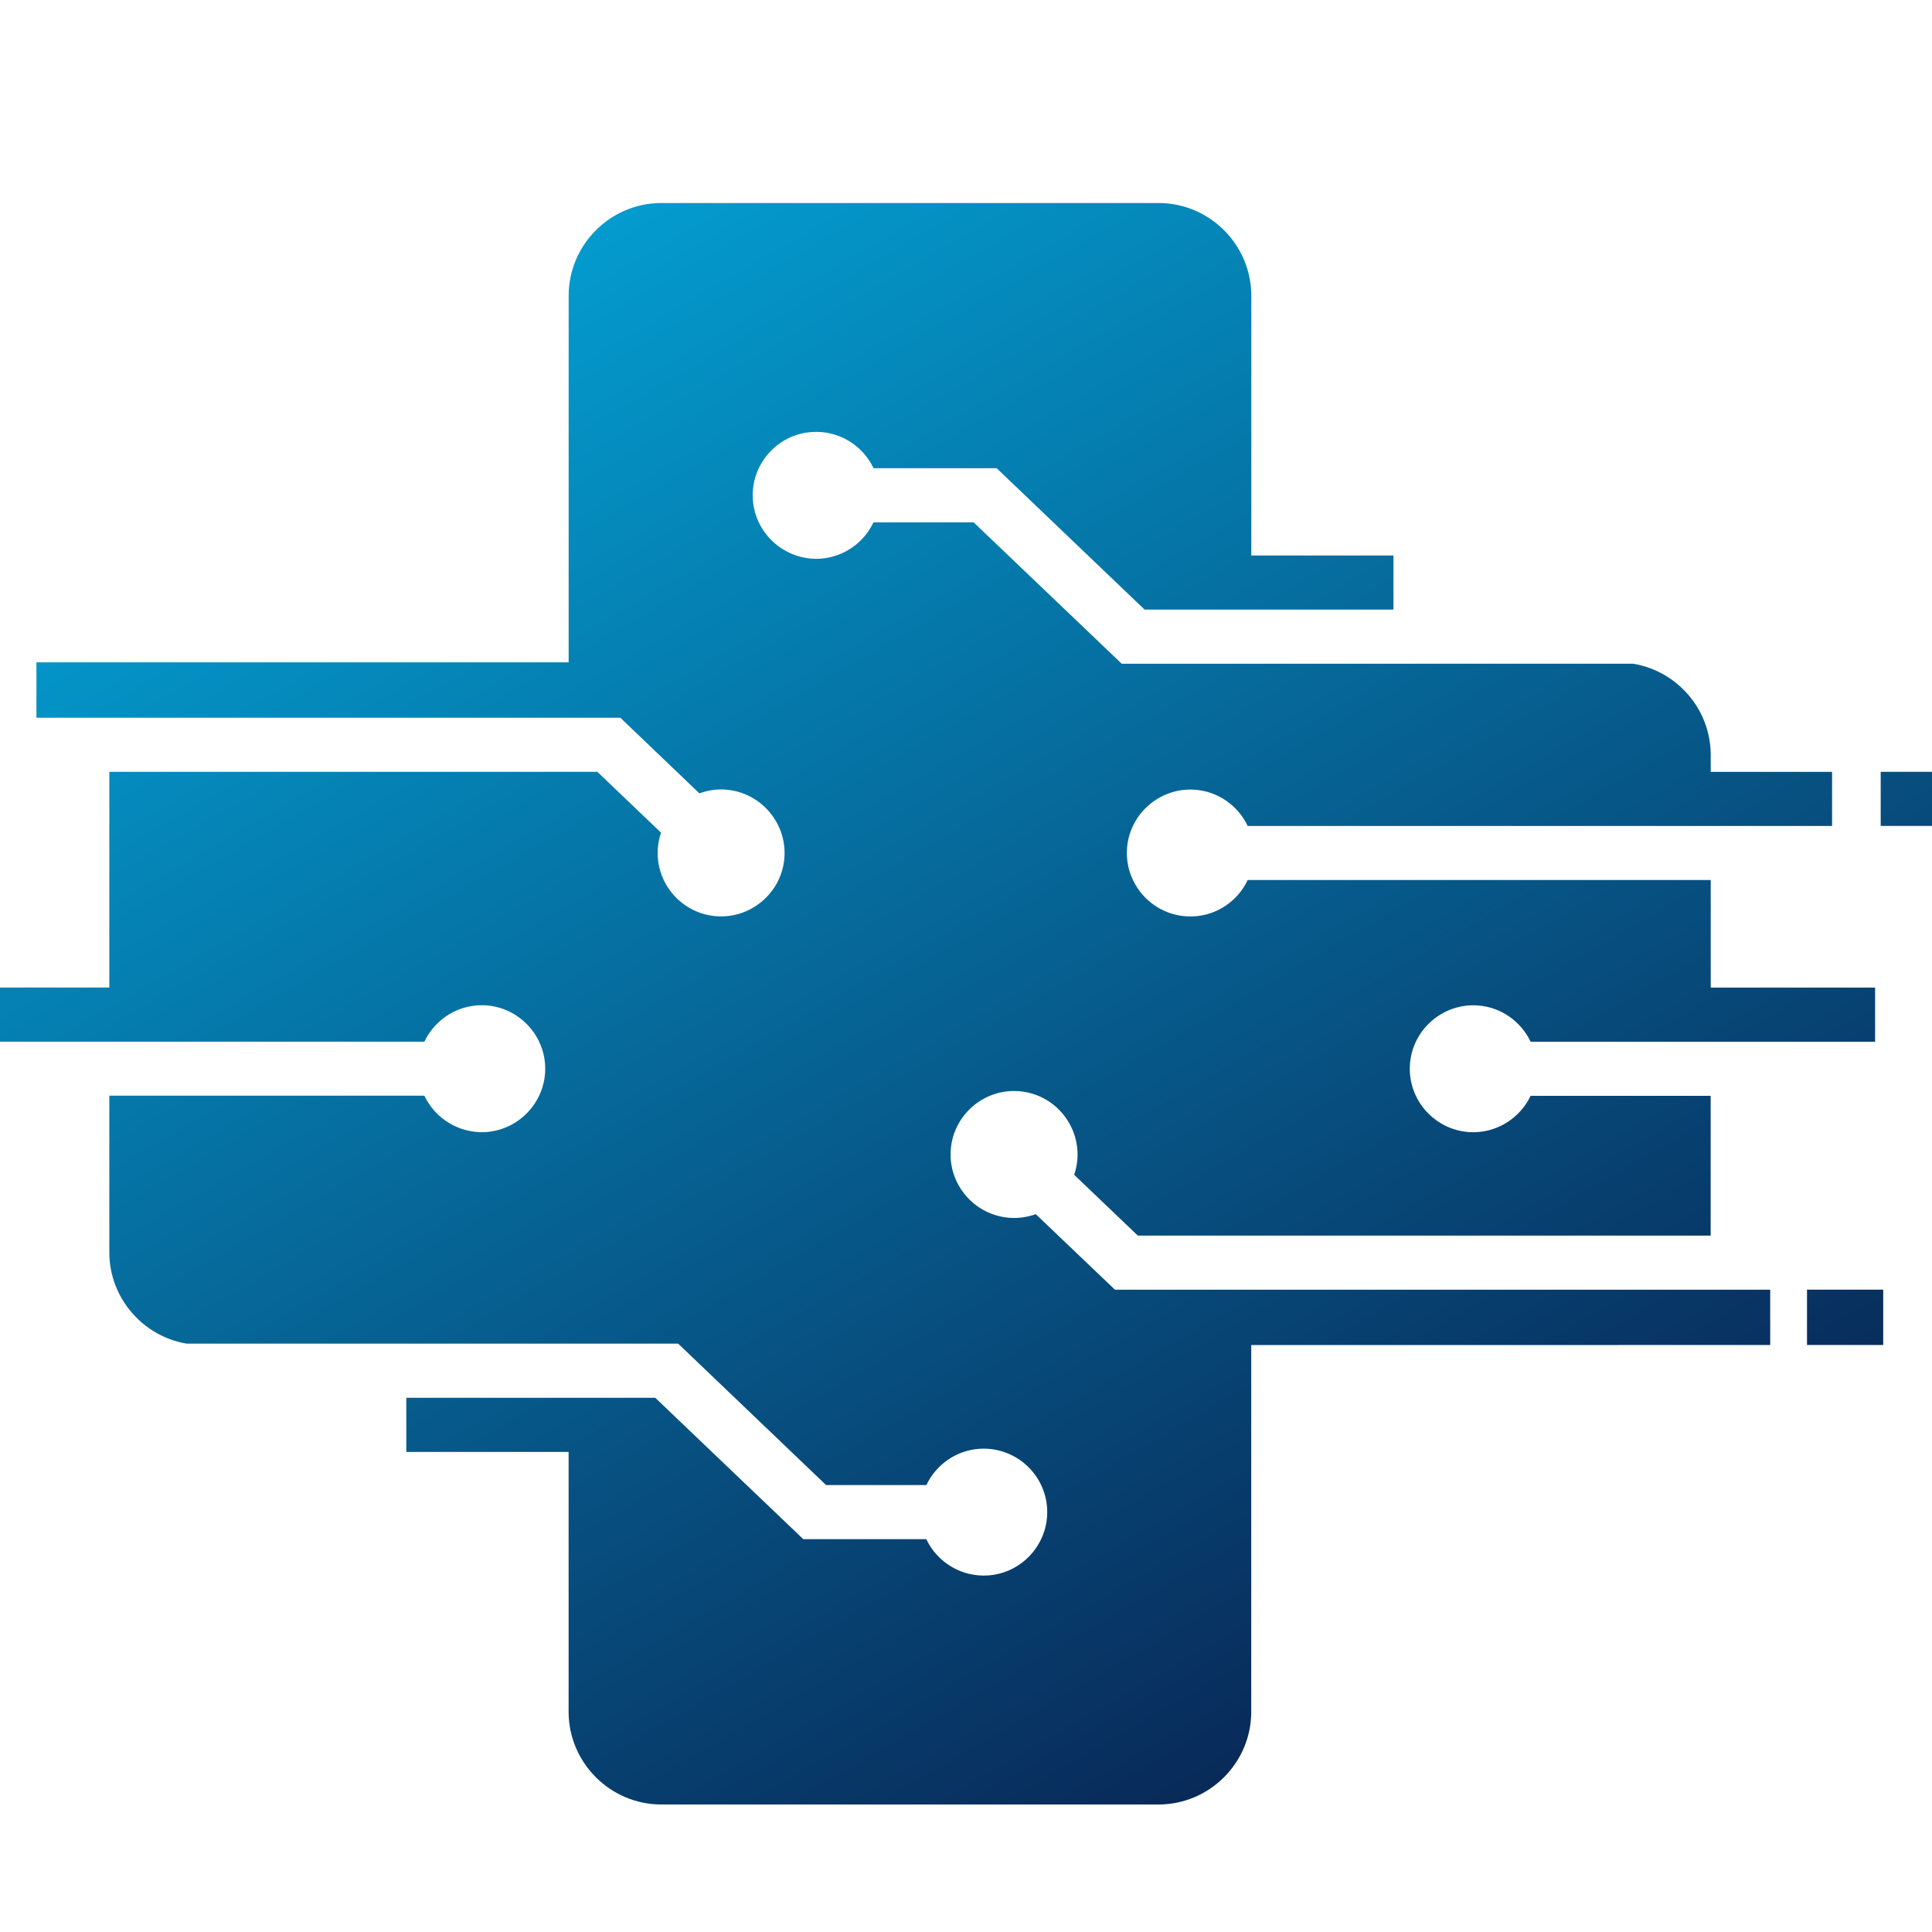 <?xml version="1.0" encoding="utf-8"?>
<!-- Generator: Adobe Illustrator 16.0.0, SVG Export Plug-In . SVG Version: 6.00 Build 0)  -->
<!DOCTYPE svg PUBLIC "-//W3C//DTD SVG 1.1//EN" "http://www.w3.org/Graphics/SVG/1.1/DTD/svg11.dtd">
<svg version="1.1" id="Calque_1" xmlns="http://www.w3.org/2000/svg" xmlns:xlink="http://www.w3.org/1999/xlink" x="0px" y="0px"
	 width="36px" height="36px" viewBox="0 0 36 36" enable-background="new 0 0 36 36" xml:space="preserve">
<linearGradient id="SVGID_1_" gradientUnits="userSpaceOnUse" x1="25.423" y1="31.675" x2="9.956" y2="4.885">
	<stop  offset="0" style="stop-color:#082A59"/>
	<stop  offset="1" style="stop-color:#049BCE"/>
</linearGradient>
<path fill-rule="evenodd" clip-rule="evenodd" fill="url(#SVGID_1_)" d="M12.324,3.783h9.264c0.95,0,1.728,0.777,1.728,1.727v4.841
	h2.649v1.008h-2.649l0,0h-1.988l-2.756-2.634h-2.294c-0.202-0.427-0.652-0.71-1.15-0.675l0,0c-0.648,0.042-1.144,0.609-1.1,1.258
	l0,0c0.044,0.65,0.611,1.144,1.26,1.102l0,0c0.441-0.031,0.811-0.302,0.988-0.676h1.867l2.759,2.634l0,0l0,0l0,0h1.48l0,0h8.054
	c0.816,0.137,1.441,0.85,1.441,1.702v0.313h2.261v1.008h-2.261l0,0h-8.628c-0.178-0.375-0.549-0.646-0.988-0.676l0,0
	c-0.65-0.044-1.217,0.45-1.261,1.1l0,0c-0.043,0.65,0.452,1.216,1.102,1.259l0,0c0.497,0.035,0.947-0.249,1.147-0.676h8.628v2.004
	h3.063v1.009h-3.063H30.33h-1.809c-0.18-0.375-0.548-0.647-0.989-0.676l0,0c-0.649-0.044-1.217,0.452-1.26,1.1l0,0
	c-0.045,0.648,0.451,1.215,1.101,1.26l0,0c0.497,0.033,0.946-0.251,1.148-0.676h3.355v2.605H21.202l-1.186-1.133
	c0.032-0.095,0.053-0.195,0.06-0.3l0,0c0.043-0.649-0.451-1.216-1.101-1.259l0,0c-0.648-0.045-1.215,0.449-1.26,1.1l0,0
	c-0.044,0.649,0.452,1.216,1.102,1.26l0,0c0.169,0.012,0.332-0.014,0.483-0.068l1.476,1.408h8.302h2.652h1.255v1.03h-2.827
	l-0.009,0.001h-6.834v6.833c0,0.95-0.777,1.728-1.728,1.728h-9.264c-0.95,0-1.728-0.777-1.728-1.728v-4.841H7.571v-1.009h3.025l0,0
	h1.614l2.758,2.634h2.292c0.202,0.428,0.653,0.709,1.15,0.676l0,0c0.647-0.043,1.145-0.609,1.101-1.259l0,0
	c-0.043-0.649-0.609-1.144-1.26-1.101l0,0c-0.441,0.03-0.813,0.302-0.989,0.676h-1.869l-2.756-2.635l0,0l0,0l0,0h-1.481l0,0H3.478
	c-0.815-0.137-1.441-0.85-1.441-1.701v-2.92h5.87c0.202,0.427,0.652,0.711,1.15,0.678l0,0c0.648-0.045,1.143-0.611,1.1-1.26l0,0
	c-0.045-0.648-0.611-1.145-1.259-1.1l0,0c-0.441,0.029-0.812,0.301-0.99,0.676H2.037l0,0h-2.393v-1.009h2.393v-4.019h9.094
	l1.186,1.133c-0.032,0.094-0.052,0.195-0.06,0.299l0,0c-0.044,0.65,0.452,1.216,1.1,1.259l0,0c0.649,0.044,1.216-0.452,1.26-1.099
	l0,0c0.043-0.65-0.452-1.216-1.101-1.261l0,0c-0.169-0.011-0.333,0.014-0.483,0.071l-1.474-1.41H6.126H2.183H0.679v-1.032h3.084
	h2.363h4.47V5.51C10.596,4.56,11.374,3.783,12.324,3.783L12.324,3.783z M35.091,24.031h-1.42v1.031h1.42V24.031L35.091,24.031z
	 M-0.229,12.343h-1.422v1.032h1.422V12.343L-0.229,12.343z M-4.026,18.401h2.763v1.009h-2.763V18.401L-4.026,18.401z M37.807,14.382
	h-2.763v1.008h2.763V14.382z"/>
</svg>

